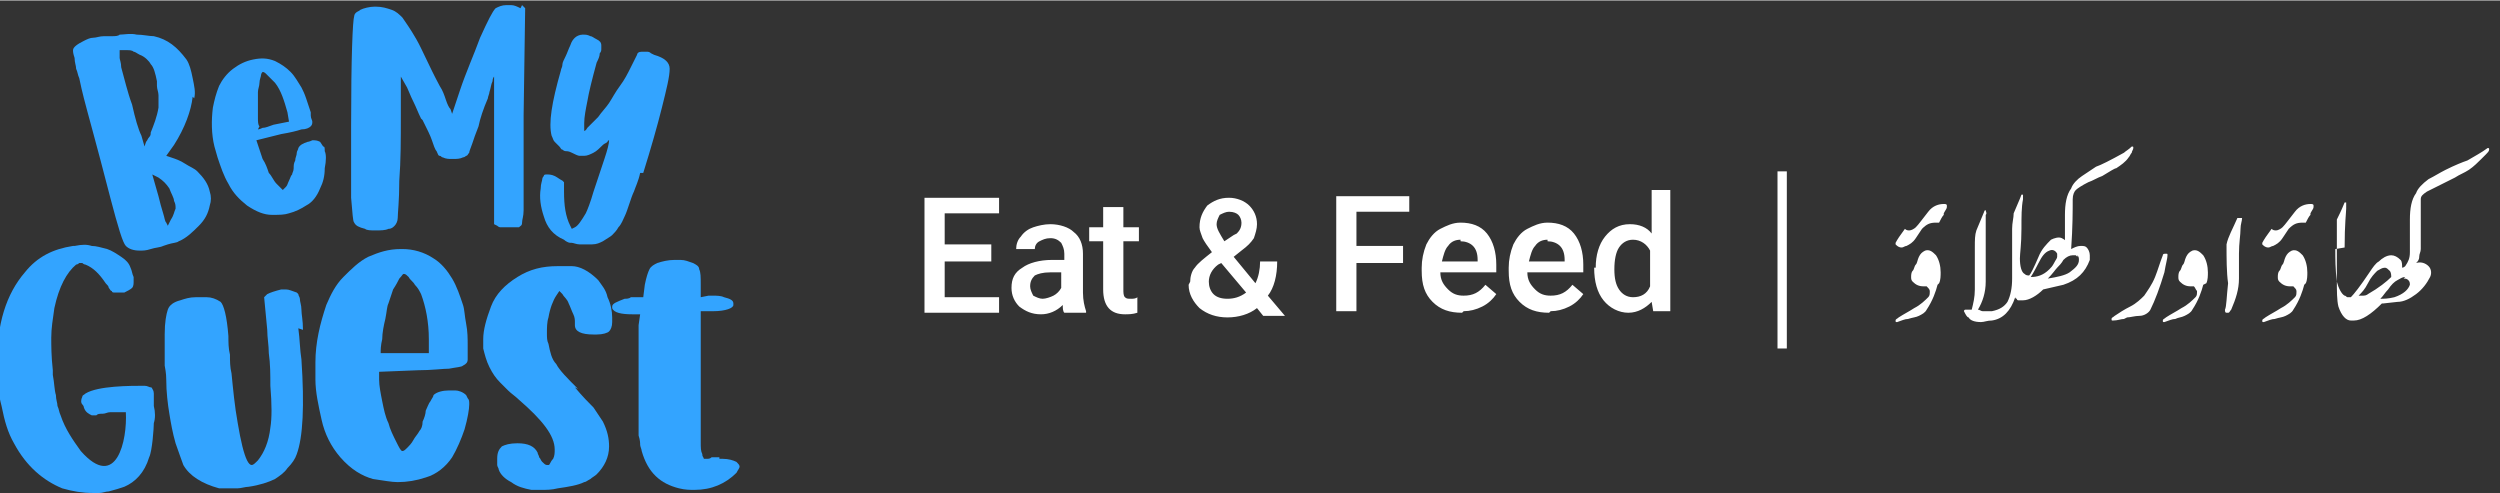 <?xml version="1.0" encoding="UTF-8"?>
<!DOCTYPE svg PUBLIC "-//W3C//DTD SVG 1.1//EN" "http://www.w3.org/Graphics/SVG/1.1/DTD/svg11.dtd">
<!-- Creator: CorelDRAW 2017 -->
<svg xmlns="http://www.w3.org/2000/svg" xml:space="preserve" width="56.198mm" height="11.092mm" version="1.1" style="shape-rendering:geometricPrecision; text-rendering:geometricPrecision; image-rendering:optimizeQuality; fill-rule:evenodd; clip-rule:evenodd"
viewBox="0 0 1609 317"
 xmlns:xlink="http://www.w3.org/1999/xlink">
 <rect x="0" y="0" width="1609" height="317" fill="#333333" stroke="none"/>
 <defs>
  <style type="text/css">
   <![CDATA[
    .fil3 {fill:none}
    .fil2 {fill:white}
    .fil0 {fill:#33A4FF;fill-rule:nonzero}
    .fil1 {fill:white;fill-rule:nonzero}
   ]]>
  </style>
 </defs>
 <g id="Layer_x0020_1">
  <g id="_1313338996864">
   <path class="fil0" d="M124 62c-1,9 -5,20 -12,31l-5 7 3 1c3,1 6,2 9,4 3,2 6,3 8,5 4,4 7,8 8,13 1,3 1,6 0,9 -1,5 -3,9 -7,13 -4,4 -8,8 -13,10 -1,1 -4,1 -7,2l-3 1c-2,1 -5,1 -8,2 -3,1 -5,1 -7,1 -4,0 -7,-1 -9,-3 -2,-2 -5,-12 -10,-31 -9,-35 -15,-56 -17,-64 -1,-4 -2,-8 -3,-13 -1,-2 -1,-4 -2,-6 0,-2 -1,-4 -1,-7 -1,-3 -1,-4 -1,-5 0,-2 3,-4 7,-6 2,-1 4,-2 6,-2 2,0 4,-1 7,-1 1,0 3,0 5,0 2,0 4,0 5,-1 3,0 7,-1 11,0 4,0 8,1 11,1 9,2 15,7 21,15 2,3 3,7 4,12 1,5 2,9 1,13zm-11 72l0 0c0,-2 0,-3 -1,-5 0,-2 -2,-5 -3,-8 -2,-3 -4,-5 -7,-7l-4 -2 4 14c1,4 2,8 3,11 1,3 1,5 2,6l1 2 2 -4c2,-3 2,-5 3,-7zm-12 -81l0 -1c-1,-5 -2,-9 -4,-11 -1,-2 -4,-5 -7,-6 -2,-1 -3,-2 -4,-2 -1,-1 -3,-1 -4,-1 -1,0 -2,0 -3,0 -1,0 -2,0 -2,0l0 0c0,0 0,0 0,1 0,0 0,1 0,2 0,0 0,1 0,2 0,1 1,3 1,6 2,7 4,16 7,24 2,9 4,16 6,20l2 7 1 -3c1,-1 1,-2 2,-3 1,-1 1,-2 1,-3 2,-5 4,-10 5,-16 0,-2 0,-3 0,-4 0,-1 0,-2 0,-4 0,-2 -1,-4 -1,-6zm107 41c1,0 1,1 1,3 1,2 1,6 0,11 0,5 -1,9 -3,13 -2,5 -5,9 -9,11 -3,2 -7,4 -11,5 -3,1 -6,1 -11,1 -5,0 -10,-2 -16,-6 -5,-4 -9,-8 -12,-14 -3,-5 -5,-11 -7,-17l-2 -7c-2,-8 -2,-17 -1,-25 1,-5 2,-9 4,-14 2,-4 5,-8 9,-11 4,-3 8,-5 13,-6l0 0c5,-1 9,-1 14,1 4,2 7,4 10,7 3,3 5,7 7,10 1,2 2,4 3,7 1,3 2,6 3,9l0 2c0,2 1,3 1,4 0,1 0,2 -1,3 -1,1 -3,2 -6,2 -3,1 -7,2 -13,3l-16 4 1 3c1,3 2,6 3,9 2,3 3,6 4,9 2,2 3,5 5,7 2,2 3,3 4,4l0 0c0,0 1,-1 2,-2 1,-1 1,-2 2,-4 1,-2 1,-3 2,-4 0,-1 1,-2 1,-4 0,-2 0,-3 1,-5 0,-2 1,-3 1,-5 0,-1 1,-2 1,-3 1,-2 3,-3 6,-4 0,0 1,0 3,-1 2,0 3,0 5,1zm-42 -11c0,0 1,0 3,-1 2,0 4,-1 7,-2l10 -2 -1 -6c-2,-7 -4,-14 -8,-19 -1,-1 -2,-2 -3,-3 -1,-1 -2,-2 -3,-3 -1,-1 -2,-1 -2,-1 0,0 -1,1 -1,2 0,1 -1,3 -1,5 0,2 -1,4 -1,6 0,2 0,4 0,7 0,3 0,6 0,9 0,3 0,5 1,6z"/>
   <path class="fil0" d="M336 3l2 2 -1 69c0,8 0,15 0,21 0,10 0,18 0,25 0,6 0,11 0,15 0,4 -1,6 -1,8 0,2 -1,2 -2,3 0,0 -1,0 -2,0 0,0 -1,0 -2,0 -1,0 -2,0 -3,0 -2,0 -4,0 -5,0 -1,0 -2,-1 -2,-1l-2 -1 0 -47c0,-7 0,-13 0,-18 0,-6 0,-12 0,-19 0,-7 0,-10 0,-11 0,0 -1,1 -1,3 -1,2 -1,4 -2,7 0,1 -1,3 -1,4 -3,7 -5,13 -6,18 -2,5 -3,8 -4,11 -1,3 -2,5 -2,6 -1,1 -1,2 -2,2 0,0 -1,1 -2,1 0,0 0,0 0,0 -2,1 -4,1 -6,1 0,0 -1,0 -2,0 -1,0 -3,0 -5,-1 0,0 0,0 0,0 -1,0 -1,-1 -2,-1 -1,0 -1,-1 -2,-3 -1,-1 -2,-4 -3,-7 -1,-3 -3,-7 -6,-13l-1 -1c-2,-4 -3,-7 -5,-11 -2,-4 -3,-7 -4,-9l-4 -7 0 26c0,14 0,28 -1,41 0,13 -1,21 -1,24 0,2 -1,4 -2,5 -1,1 -2,2 -4,2 -2,1 -5,1 -8,1l-1 0c-2,0 -5,0 -6,-1 -4,-1 -6,-2 -7,-4 -1,-1 -1,-6 -2,-16 0,-10 0,-25 0,-46 0,-45 1,-68 2,-71 0,-1 1,-2 1,-2 1,-1 2,-1 3,-2 2,-1 6,-2 9,-2l1 0c4,0 7,1 10,2 3,1 5,3 7,5 2,3 5,7 9,14 4,7 8,17 15,30 2,3 3,6 4,9 1,3 2,5 3,6l1 3 5 -15c4,-12 9,-23 13,-34 5,-11 8,-17 10,-19 2,-1 4,-2 7,-2 0,0 1,0 3,0 2,0 4,1 6,2z"/>
   <path class="fil0" d="M412 111c-1,5 -3,9 -4,12 -1,2 -2,5 -3,8 -1,3 -2,6 -3,8 -1,2 -2,5 -4,7 -1,2 -3,4 -4,5 -1,1 -3,2 -6,4 -2,1 -4,2 -7,2 -2,0 -5,0 -8,0 -2,0 -4,-1 -5,-1l-1 0c-1,0 -3,-1 -4,-2 -7,-3 -11,-8 -13,-15 -2,-6 -3,-12 -2,-18 0,-3 1,-5 1,-6 0,0 0,-1 1,-2 0,-1 1,-1 2,-1 1,0 3,0 5,1 2,1 3,2 5,3 0,0 1,1 1,1 0,0 0,1 0,2 0,1 0,2 0,4 0,9 1,16 4,22l1 2 2 -1c2,-1 4,-4 7,-9 1,-2 3,-7 5,-14l1 -3c2,-6 4,-12 6,-18 2,-6 3,-10 3,-12 0,0 0,0 0,0 0,0 -1,0 -1,1 -1,1 -2,1 -3,2 -2,2 -4,4 -6,5 -2,1 -4,2 -6,2 -1,0 -2,0 -3,0 -1,0 -3,-1 -5,-2 -2,-1 -3,-1 -4,-1 -1,0 -2,-1 -2,-1 -1,0 -1,-1 -2,-2 -1,-1 -2,-2 -3,-3 -1,-1 -1,-2 -2,-4 -2,-8 0,-21 6,-42 0,-1 1,-2 1,-4 0,-1 1,-3 2,-5 1,-2 2,-5 3,-7 1,-3 2,-4 3,-5 1,-1 3,-2 5,-2 2,0 3,0 5,1 1,0 2,1 4,2 2,1 3,2 3,4 0,0 0,1 0,2 0,1 0,2 -1,3 0,2 -1,4 -2,6 -3,11 -5,19 -6,25 -1,5 -2,10 -2,14 0,0 0,0 0,0 0,3 0,5 0,5 0,0 0,0 0,0 0,0 1,0 2,-2l0 0c2,-2 4,-4 7,-7 2,-3 5,-6 7,-9 2,-3 4,-7 7,-11 3,-4 5,-8 7,-12 2,-4 3,-6 4,-8 0,-1 1,-2 3,-2 1,0 2,0 3,0 1,0 2,0 3,1l2 1c7,2 10,5 10,9 0,5 -2,13 -5,25 -3,12 -7,26 -12,42z"/>
   <path class="fil0" d="M97 249c1,0 1,1 1,1 0,0 1,1 1,3 0,1 0,2 0,3 0,1 0,2 0,4l0 1c1,4 1,8 0,11 0,3 -1,18 -3,22 -3,10 -9,16 -16,19 -3,1 -6,2 -10,3 -2,0 -4,1 -6,1 -1,0 -3,0 -4,0 -7,0 -13,-1 -20,-3 -12,-5 -23,-14 -31,-29 -4,-7 -6,-14 -8,-24 -1,-4 -2,-8 -2,-12 -1,-5 -1,-10 -1,-15 0,-26 6,-45 18,-59 8,-10 18,-15 31,-17l1 0c5,-1 8,-1 11,0 3,0 6,1 10,2 3,1 6,3 9,5 3,2 5,4 6,7 1,2 1,4 2,6 0,0 0,1 0,3 0,1 0,3 -1,4 -1,1 -3,2 -5,3 -1,0 -1,0 -2,0 -1,0 -3,0 -4,0 -1,0 -2,0 -2,-1 -1,0 -1,-1 -2,-2 0,-1 -1,-2 -2,-3 -4,-6 -8,-10 -13,-12 -1,0 -2,-1 -2,-1 0,0 -1,0 -1,0 0,0 -1,0 -1,0 0,0 -1,1 -2,1 -6,5 -11,14 -14,28 -1,7 -2,13 -2,19 0,5 0,12 1,21l0 3c1,5 1,10 2,13 0,3 1,5 1,7 1,2 1,4 2,6 3,9 8,16 13,23 23,26 30,-7 29,-25 0,0 -1,0 -2,0 -2,0 -3,0 -4,0 -1,0 -2,0 -4,0 -2,0 -3,1 -5,1 -2,0 -3,0 -4,1 -1,0 -2,0 -3,0 -2,-1 -4,-2 -5,-5 0,0 0,-1 -1,-2 -1,-1 -1,-3 0,-5 0,-1 1,-1 2,-2 8,-5 29,-5 38,-5 2,0 3,1 4,1z"/>
   <path class="fil0" d="M192 211c1,7 1,14 2,20 2,30 1,50 -3,61 -1,3 -3,6 -6,9 -2,3 -5,5 -8,7 -4,2 -10,4 -17,5 -2,0 -5,1 -7,1 -5,0 -9,0 -12,0 -11,-3 -19,-8 -23,-15 -1,-3 -3,-8 -5,-14 -2,-7 -3,-13 -4,-19 -1,-6 -2,-14 -2,-22 0,-1 0,-4 -1,-9 0,-5 0,-12 0,-20 0,-8 1,-13 2,-16 1,-3 4,-5 8,-6 3,-1 6,-2 10,-2 1,0 4,0 7,0 3,0 6,1 9,3 2,2 4,9 5,22 0,4 0,8 1,12 0,4 0,8 1,12 1,10 2,21 4,32 2,12 4,20 6,24 1,2 2,3 3,3l0 0c1,0 2,-1 4,-3 4,-5 7,-12 8,-21 1,-6 1,-15 0,-27 0,-7 0,-14 -1,-21 0,-5 -1,-10 -1,-15l-2 -21 2 -2c2,-1 5,-2 9,-3 0,0 1,0 3,0 2,0 4,1 7,2 0,0 1,1 1,1 0,1 1,2 1,3 0,2 1,4 1,7 0,3 1,7 1,13z"/>
   <path class="fil0" d="M301 256c1,1 1,2 1,4 0,3 -1,9 -3,16 -2,6 -5,13 -8,18 -4,6 -10,11 -17,13 -6,2 -12,3 -18,3 -4,0 -9,-1 -16,-2 -7,-2 -14,-6 -21,-14 -6,-7 -10,-15 -12,-24 -2,-9 -4,-18 -4,-26l0 -11c0,-13 3,-25 7,-37 3,-7 6,-13 11,-18 5,-5 10,-10 16,-13 7,-3 13,-5 21,-5l1 0c7,0 14,2 20,6 5,3 9,8 12,13 3,5 5,11 7,17 1,3 1,7 2,12 1,5 1,10 1,14l0 3c0,3 0,5 0,6 0,2 -1,3 -3,4 -1,1 -4,1 -9,2 -4,0 -11,1 -20,1l-25 1 0 5c0,4 1,9 2,14 1,5 2,10 4,14 1,4 3,8 5,12 2,4 3,6 4,6l0 0c1,0 2,-1 3,-2 1,-1 3,-3 4,-5 1,-2 3,-4 4,-6 1,-1 2,-3 2,-6 1,-2 2,-5 2,-7 1,-2 2,-5 3,-6 1,-2 2,-3 2,-4 2,-2 6,-3 10,-3 0,0 1,0 4,0 2,0 5,1 7,3zm-57 -29c0,0 2,0 5,0 3,0 7,0 11,0l16 0 0 -9c0,-11 -2,-21 -5,-29 -1,-2 -2,-4 -4,-6 -1,-2 -3,-3 -4,-5 -1,-1 -2,-2 -3,-2 -1,0 -1,1 -3,3 -1,2 -2,4 -4,7 -1,3 -2,6 -3,9 -1,2 -1,5 -2,10 -1,4 -2,9 -2,13 -1,4 -1,7 -1,9z"/>
   <path class="fil0" d="M370 249c5,6 9,10 12,13 2,3 4,6 6,9 3,6 4,11 4,16 0,7 -3,13 -8,18 -1,1 -3,2 -4,3 -2,1 -3,2 -4,2 -4,2 -10,3 -17,4 -4,1 -7,1 -11,1 -2,0 -4,0 -6,0 -5,-1 -9,-2 -13,-5 -4,-2 -7,-5 -8,-8 0,-1 -1,-2 -1,-3 0,-1 0,-3 0,-4 0,-4 1,-6 3,-8 2,-1 5,-2 10,-2 7,0 11,2 13,6 0,1 1,2 1,3 1,1 1,2 2,3 1,1 2,2 3,2 0,0 1,0 1,0 1,0 1,-2 3,-4 1,-2 1,-4 1,-6 0,-9 -8,-19 -23,-32 -2,-2 -5,-4 -7,-6 -2,-2 -4,-4 -5,-5 -3,-3 -5,-6 -7,-10 -2,-4 -3,-8 -4,-12 0,-2 0,-4 0,-6 0,-6 2,-13 5,-21 3,-8 9,-14 17,-19 8,-5 16,-7 26,-7 1,0 4,0 9,0 5,0 11,3 17,9 2,3 5,6 6,11 2,4 3,9 3,13 0,1 0,2 0,3 0,3 -1,5 -2,6 -1,1 -4,2 -8,2l-2 0c-8,0 -12,-2 -12,-6 0,0 0,-1 0,-1l0 -1c0,-1 0,-3 -1,-5 -1,-2 -2,-5 -3,-7 -1,-3 -3,-4 -4,-6l-2 -2 -2 3c-2,3 -4,8 -5,14 -1,3 -1,7 -1,10 0,3 0,5 1,7 1,5 2,10 5,13 2,4 7,9 14,16z"/>
   <path class="fil0" d="M463 295c1,0 2,0 2,0 4,0 7,1 9,2 1,1 2,2 2,3 0,1 -1,2 -2,4 -7,7 -16,11 -27,11 -3,0 -6,0 -10,-1 -12,-3 -20,-10 -24,-24 0,-1 -1,-3 -1,-4 0,-1 0,-3 -1,-6 0,-2 0,-6 0,-11 0,-5 0,-11 0,-19 0,-9 0,-18 0,-26 0,-8 0,-13 0,-15l1 -7 -5 0c-7,0 -12,-1 -13,-4 0,0 0,-1 0,-1 0,-2 3,-3 8,-5 1,0 3,0 4,-1 2,0 3,0 4,0l4 0 1 -8c1,-5 2,-8 3,-10 1,-2 3,-3 5,-4 3,-1 7,-2 11,-2 0,0 2,0 4,0 3,0 5,1 8,2 2,1 4,2 4,4 1,2 1,5 1,10l0 8 5 -1c1,0 2,0 3,0 2,0 5,0 7,1 4,1 6,2 6,4 0,0 0,1 0,1 0,2 -5,4 -13,4l-8 0 0 45c0,10 0,17 0,24 0,6 0,11 0,15 0,4 0,6 1,8 0,2 1,2 1,3 0,0 1,0 1,0 0,0 1,0 1,0 1,0 2,0 3,-1 1,0 3,0 5,0z"/>
  </g>
  <g id="_1313339002176">
   <path class="fil1" d="M638 168l-30 0 0 23 35 0 0 10 -48 0 0 -74 48 0 0 10 -35 0 0 20 30 0 0 10zm47 33c-1,-1 -1,-3 -1,-5 -4,4 -9,6 -14,6 -6,0 -10,-2 -14,-5 -3,-3 -5,-7 -5,-12 0,-6 2,-10 7,-13 4,-3 11,-5 19,-5l8 0 0 -4c0,-3 -1,-5 -2,-7 -2,-2 -4,-3 -7,-3 -3,0 -5,1 -7,2 -2,1 -3,3 -3,5l-12 0c0,-3 1,-6 3,-8 2,-3 5,-5 8,-6 3,-1 7,-2 11,-2 6,0 12,2 15,5 4,3 6,8 6,14l0 25c0,5 1,9 2,12l0 1 -13 0zm-14 -9c2,0 5,-1 7,-2 2,-1 4,-3 5,-5l0 -10 -7 0c-5,0 -8,1 -10,2 -2,2 -3,4 -3,7 0,2 1,4 2,6 2,1 4,2 6,2zm52 -59l0 13 10 0 0 9 -10 0 0 31c0,2 0,4 1,5 1,1 2,1 4,1 1,0 3,0 4,-1l0 10c-3,1 -6,1 -8,1 -9,0 -14,-5 -14,-16l0 -31 -9 0 0 -9 9 0 0 -13 12 0zm43 48c0,-3 1,-7 3,-9 2,-3 6,-6 11,-10 -3,-4 -5,-7 -6,-9 -1,-3 -2,-5 -2,-7 0,-6 2,-10 5,-14 4,-3 8,-5 14,-5 5,0 10,2 13,5 3,3 5,7 5,12 0,3 -1,6 -2,9 -2,3 -4,5 -8,8l-5 4 14 17c2,-4 3,-9 3,-14l11 0c0,9 -2,17 -6,22l11 13 -14 0 -4 -5c-5,4 -12,6 -19,6 -7,0 -13,-2 -18,-6 -4,-4 -7,-9 -7,-15zm24 11c4,0 8,-1 12,-4l-16 -19 -2 1c-4,3 -6,7 -6,11 0,3 1,6 3,8 2,2 5,3 9,3zm-7 -48c0,3 2,6 5,11l6 -4 2 -1c2,-2 3,-4 3,-7 0,-2 -1,-4 -2,-5 -1,-1 -3,-2 -6,-2 -2,0 -4,1 -6,2 -1,2 -2,4 -2,6zm120 25l-30 0 0 31 -13 0 0 -74 47 0 0 10 -34 0 0 22 30 0 0 10zm38 32c-8,0 -14,-2 -19,-7 -5,-5 -7,-11 -7,-20l0 -2c0,-5 1,-10 3,-15 2,-4 5,-8 9,-10 4,-2 8,-4 13,-4 7,0 13,2 17,7 4,5 6,12 6,20l0 5 -36 0c0,5 2,8 5,11 3,3 6,4 10,4 6,0 10,-2 14,-7l7 6c-2,3 -5,6 -9,8 -4,2 -8,3 -12,3zm-1 -47c-3,0 -6,1 -8,4 -2,2 -3,6 -4,10l23 0 0 -1c0,-4 -1,-7 -3,-9 -2,-2 -5,-3 -8,-3zm57 47c-8,0 -14,-2 -19,-7 -5,-5 -7,-11 -7,-20l0 -2c0,-5 1,-10 3,-15 2,-4 5,-8 9,-10 4,-2 8,-4 13,-4 7,0 13,2 17,7 4,5 6,12 6,20l0 5 -36 0c0,5 2,8 5,11 3,3 6,4 10,4 6,0 10,-2 14,-7l7 6c-2,3 -5,6 -9,8 -4,2 -8,3 -12,3zm-1 -47c-3,0 -6,1 -8,4 -2,2 -3,6 -4,10l23 0 0 -1c0,-4 -1,-7 -3,-9 -2,-2 -5,-3 -8,-3zm31 18c0,-8 2,-15 6,-20 4,-5 9,-8 16,-8 6,0 11,2 14,6l0 -28 12 0 0 78 -11 0 -1 -6c-4,4 -9,7 -15,7 -6,0 -12,-3 -16,-8 -4,-5 -6,-12 -6,-21zm12 1c0,6 1,10 3,13 2,3 5,5 9,5 5,0 9,-2 11,-7l0 -23c-2,-4 -6,-7 -11,-7 -4,0 -7,2 -9,5 -2,3 -3,8 -3,14z"/>
   <path class="fil1" d="M1247 183c-1,4 -3,10 -7,16 -1,2 -3,3 -5,4 -2,1 -4,1 -7,2 -2,0 -4,1 -7,2 -1,0 -1,0 -1,-1 0,-1 1,-1 2,-2 3,-2 7,-4 10,-6 4,-2 7,-5 9,-7 1,-1 1,-2 1,-4 0,-1 -1,-2 -2,-3 -1,0 -2,0 -2,0 -3,0 -5,-1 -7,-3 -1,-1 -1,-2 -1,-3 0,-1 0,-3 1,-4 1,-1 1,-3 2,-4 1,-1 1,-3 2,-5 1,-2 2,-3 4,-4 3,-1 5,1 7,3 2,3 3,7 3,11 0,2 0,5 -1,7zm4 -45l0 0c-1,1 -2,3 -3,5 -1,0 -1,0 -2,0 -4,0 -6,1 -9,4 -2,3 -4,6 -4,6 -2,3 -4,4 -6,5 -1,0 -2,1 -3,1 -2,0 -3,-1 -4,-2l0 -1c1,-2 3,-5 6,-9 1,1 2,1 3,1 1,0 3,-1 4,-2 2,-2 4,-5 8,-10 3,-4 7,-5 10,-5 1,0 2,0 2,1l0 1c0,1 -1,2 -2,4zm78 19c0,-2 0,-3 0,-5 0,-2 0,-4 0,-7 0,-3 0,-6 0,-7 0,-7 1,-13 4,-17 1,-3 4,-6 7,-8 3,-2 6,-4 9,-6 3,-1 9,-4 18,-9 1,-1 3,-2 5,-4 1,0 1,0 1,1 0,1 -1,2 -1,3 -1,1 -1,2 -2,3 -2,3 -5,5 -8,7 -1,0 -4,2 -9,5 -3,1 -6,3 -9,4 -4,2 -7,4 -8,5 -1,1 -2,3 -2,6 0,7 0,18 -1,32l0 0c2,-1 4,-2 6,-2 2,0 3,0 4,1 1,1 2,3 2,5 0,1 0,2 0,3 -3,8 -8,13 -17,16 -4,1 -9,2 -13,3 -4,4 -9,7 -13,7 -1,0 -2,0 -3,0 0,0 -1,0 -1,-1 -1,0 -1,-1 -1,-1 -3,9 -8,14 -15,15 -3,0 -5,1 -7,1 -4,0 -7,-1 -8,-3 -1,0 -2,-2 -3,-4 0,0 0,-1 1,-1 0,0 1,0 2,0 1,0 2,0 2,0 1,-4 2,-8 2,-13 0,-1 0,-4 0,-7 0,-3 0,-6 0,-8 0,-1 0,-5 0,-12 0,-5 0,-8 1,-11l5 -12c0,-1 1,-1 1,-1 0,1 1,2 0,3 0,2 0,3 0,4l0 2 0 19c0,4 0,10 0,18 0,7 -2,13 -5,18 1,0 2,1 3,1 1,0 2,0 3,0 1,0 2,0 3,0 5,-1 8,-3 10,-6 2,-4 3,-9 3,-15 0,-1 0,-4 0,-7 0,-3 0,-5 0,-7 0,-1 0,-2 0,-4 0,-2 0,-3 0,-4 0,-3 0,-7 0,-10 0,-4 1,-7 1,-10 2,-5 4,-9 5,-12 1,0 1,0 1,0 0,1 0,2 0,3 -1,5 -1,11 -1,19 0,10 -1,16 -1,19 0,5 1,9 3,10 1,1 2,1 3,1 1,-1 3,-5 6,-12 2,-5 5,-8 8,-11 2,-1 5,-2 7,-1 2,1 3,2 3,3zm-5 6c-1,-2 -3,-3 -5,-2 -3,1 -5,4 -7,8 -3,6 -5,9 -5,9 4,0 8,-1 12,-5 1,-1 2,-2 3,-4 1,-2 2,-3 2,-4 0,-1 0,-1 0,-2zm13 2l-1 -1c-1,0 -1,0 -2,0 -2,0 -4,1 -6,3 -1,2 -3,4 -4,5 -1,1 -3,4 -6,7 6,-1 11,-2 14,-4 4,-3 6,-5 6,-8 0,-1 0,-2 -1,-3zm30 40c-2,0 -4,1 -7,1 -1,0 -1,0 -1,-1 0,-1 1,-1 2,-2 3,-2 6,-4 10,-6 4,-2 7,-5 9,-7 2,-3 5,-7 7,-12 2,-5 3,-9 5,-14 0,-1 1,-1 2,-1 1,0 1,0 1,1 0,2 -1,5 -2,11 -3,10 -6,18 -9,24 -1,2 -4,4 -7,4 -3,0 -6,1 -8,1zm51 -22c-1,4 -3,10 -7,16 -1,2 -3,3 -5,4 -2,1 -4,1 -6,2 -2,0 -4,1 -7,2 -1,0 -1,0 -1,-1 0,-1 1,-1 2,-2 3,-2 7,-4 10,-6 4,-2 7,-5 9,-7 1,-1 1,-2 1,-4 -1,-1 -1,-2 -2,-3 -1,0 -2,0 -2,0 -3,0 -5,-1 -7,-3 -1,-1 -1,-2 -1,-3 0,-1 0,-3 1,-4 1,-1 1,-3 2,-4 1,-1 1,-3 2,-5 1,-2 2,-3 4,-4 3,-1 5,1 7,3 2,3 3,7 3,11 0,2 0,5 -1,7zm25 -43c0,2 -1,4 -1,7 0,4 -1,9 -1,16 0,8 0,13 0,16 0,7 -2,13 -5,20 -1,1 -1,2 -2,2 0,0 -1,0 -1,0 -1,0 -1,-1 -1,-2 1,-2 1,-8 2,-17 -1,-7 -1,-16 -1,-25 1,-5 4,-10 7,-17 1,0 1,0 2,0zm40 43c-1,4 -3,10 -7,16 -1,2 -3,3 -5,4 -2,1 -4,1 -7,2 -2,0 -4,1 -7,2 -1,0 -1,0 -1,-1 0,-1 1,-1 2,-2 3,-2 7,-4 10,-6 4,-2 7,-5 9,-7 1,-1 1,-2 1,-4 0,-1 -1,-2 -2,-3 -1,0 -2,0 -2,0 -3,0 -5,-1 -7,-3 -1,-1 -1,-2 -1,-3 0,-1 0,-3 1,-4 1,-1 1,-3 2,-4 1,-1 1,-3 2,-5 1,-2 2,-3 4,-4 3,-1 5,1 7,3 2,3 3,7 3,11 0,2 0,5 -1,7zm4 -45l0 0c-1,1 -2,3 -3,5 -1,0 -1,0 -2,0 -4,0 -6,1 -9,4 -2,3 -4,6 -4,6 -2,3 -4,4 -6,5 -1,0 -2,1 -3,1 -2,0 -3,-1 -4,-2l0 -1c1,-2 3,-5 6,-9 1,1 2,1 3,1 1,0 3,-1 4,-2 2,-2 4,-5 8,-10 3,-4 7,-5 10,-5 1,0 2,0 2,1l0 1c0,1 -1,2 -2,4zm16 22c0,6 0,13 1,21 1,4 3,8 5,9 1,0 1,1 2,1 1,0 1,0 2,0 2,-2 6,-7 12,-16 2,-3 4,-6 6,-7 2,-2 5,-4 8,-4 2,0 4,1 6,3 1,1 1,3 1,5 0,0 1,0 2,-1 2,-3 3,-5 3,-9 0,-1 0,-1 0,-2 0,-1 0,-3 0,-5 0,-1 0,-4 0,-7 0,-3 0,-5 0,-7 0,-7 1,-13 4,-17 1,-3 4,-6 8,-9 4,-2 7,-4 11,-6 6,-3 11,-5 14,-6 5,-3 9,-5 13,-8 1,0 1,0 1,1 0,1 -1,2 -2,3 -1,1 -2,2 -3,3 -2,2 -5,5 -8,7 -3,2 -6,3 -9,5 -4,2 -10,5 -18,9 -3,2 -4,3 -4,5 0,3 0,9 0,15 0,7 0,12 0,15 0,1 0,1 0,2 0,2 -1,3 -1,5 0,2 -1,3 -2,4l0 0c3,-1 6,0 8,2 2,2 2,5 1,7 -2,4 -5,8 -9,11 -4,3 -8,5 -12,5l-9 1 -1 0c-7,7 -13,11 -18,11 -1,0 -2,0 -2,0 -3,0 -6,-3 -8,-9 -1,-4 -1,-10 -1,-17l0 -21c0,-11 0,-17 0,-18 1,-2 3,-6 5,-11 0,0 1,0 1,0 0,0 0,1 0,4 0,2 -1,10 -1,25zm15 30l0 0c1,0 2,0 3,0 2,0 3,-1 3,-1 7,-4 12,-8 15,-11 0,-1 0,-3 -1,-4 -1,-1 -2,-2 -3,-2 -2,0 -3,1 -5,2 -2,2 -4,4 -6,8 -2,4 -4,6 -6,8zm30 -12c-2,0 -3,1 -5,2 -2,1 -4,3 -6,6 -2,2 -3,4 -5,6 2,0 5,0 9,-1 6,-2 9,-5 10,-8 0,-1 0,-2 -1,-3 -1,-1 -2,-1 -3,-1z"/>
   <polygon class="fil2" points="1144,110 1150,110 1150,224 1144,224 "/>
  </g>
  <rect class="fil3" width="1609" height="317"/>
 </g>
</svg>
